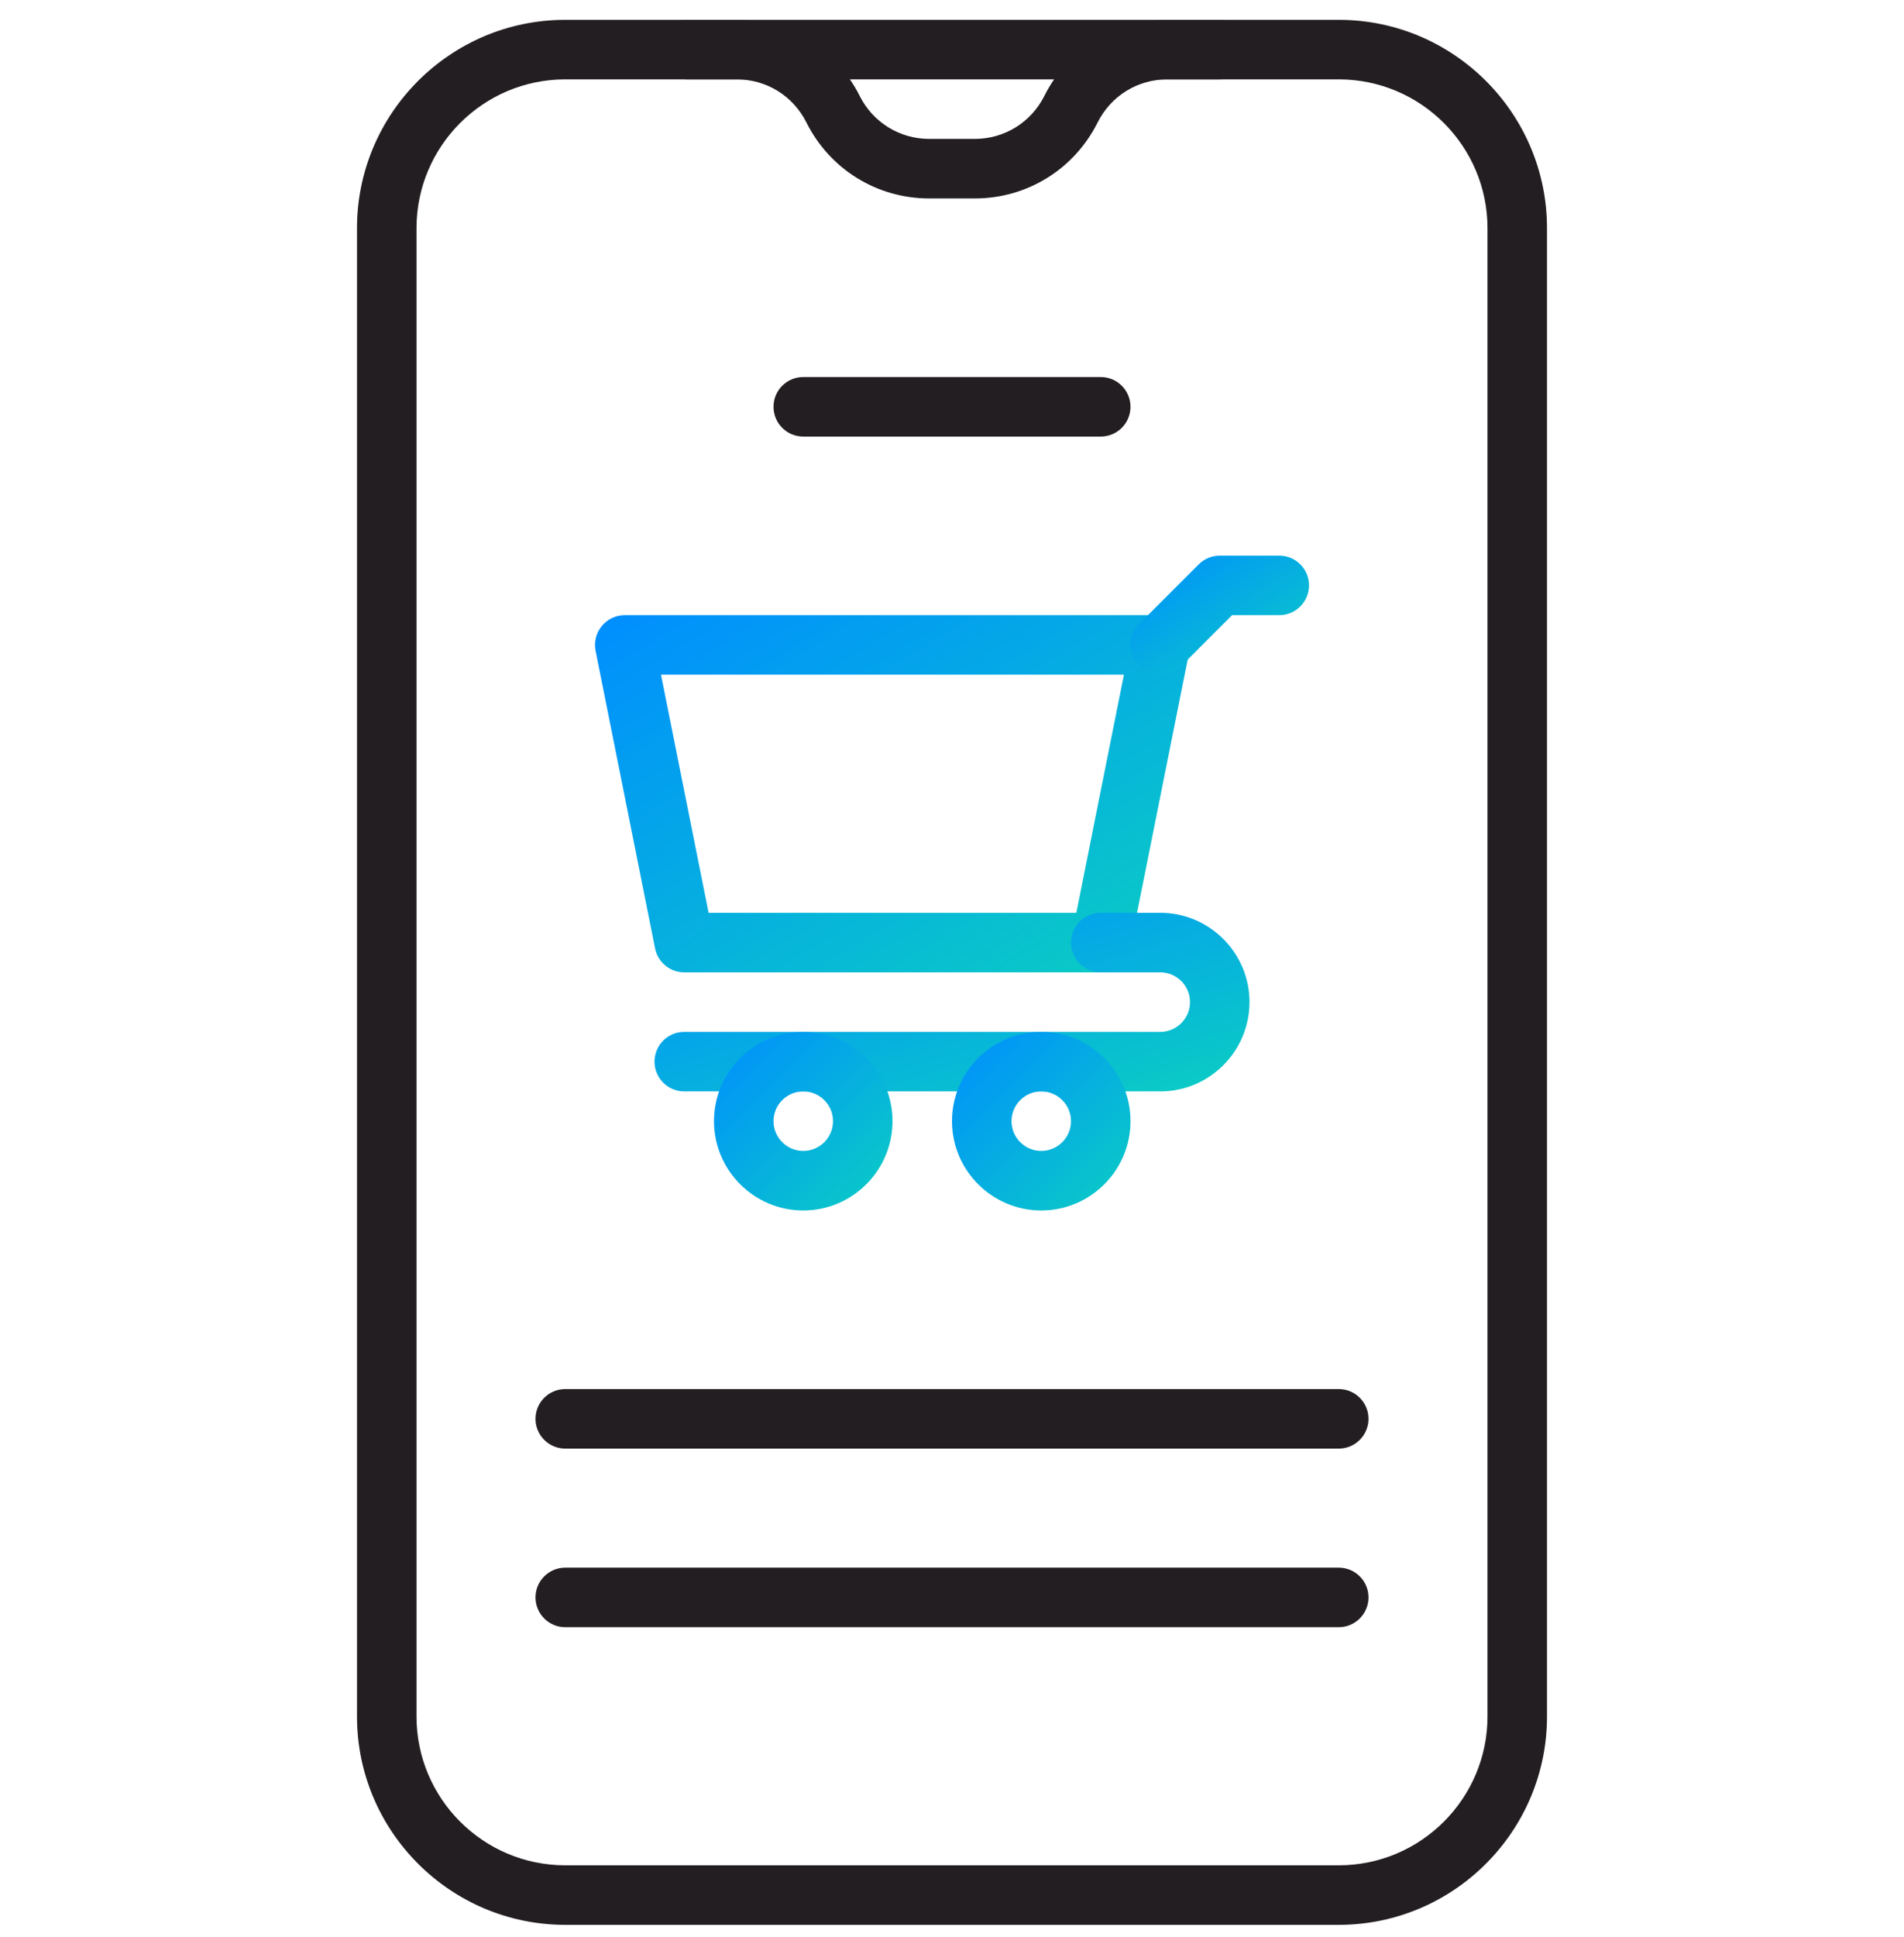 <svg width="60" height="61" viewBox="0 0 60 61" fill="none" xmlns="http://www.w3.org/2000/svg">
<g clip-path="url(#clip0_3045_8081)">
<path d="M30.717 6.25H29.284C27.634 6.25 26.151 5.333 25.412 3.857C24.992 3.019 24.152 2.5 23.217 2.5H21.621C21.104 2.5 20.684 2.08 20.684 1.562C20.684 1.045 21.104 0.625 21.621 0.625H23.217C24.867 0.625 26.35 1.542 27.089 3.018C27.509 3.856 28.349 4.375 29.284 4.375H30.717C31.652 4.375 32.492 3.856 32.912 3.018C33.651 1.542 35.134 0.625 36.784 0.625H38.438C38.956 0.625 39.376 1.045 39.376 1.562C39.376 2.08 38.956 2.5 38.438 2.5H36.784C35.849 2.5 35.009 3.019 34.589 3.857C33.85 5.333 32.367 6.25 30.717 6.25Z" fill="#231E21"/>
<path d="M34.687 30.625H21.562C21.115 30.625 20.731 30.31 20.643 29.871L18.768 20.496C18.713 20.221 18.785 19.936 18.963 19.718C19.141 19.501 19.407 19.375 19.687 19.375H36.562C36.841 19.375 37.109 19.501 37.287 19.718C37.465 19.936 37.537 20.221 37.482 20.496L35.607 29.871C35.517 30.31 35.133 30.625 34.687 30.625ZM22.33 28.75H33.918L35.418 21.25H20.83L22.33 28.75Z" fill="url(#paint0_linear_3045_8081)"/>
<path d="M36.563 21.25C36.323 21.25 36.083 21.158 35.899 20.976C35.534 20.611 35.534 20.016 35.899 19.651L37.774 17.776C37.95 17.599 38.189 17.5 38.438 17.5H40.313C40.831 17.5 41.251 17.92 41.251 18.438C41.251 18.955 40.831 19.375 40.313 19.375H38.826L37.225 20.976C37.043 21.158 36.803 21.25 36.563 21.25Z" fill="url(#paint1_linear_3045_8081)"/>
<path d="M36.562 34.375H21.562C21.045 34.375 20.625 33.955 20.625 33.438C20.625 32.92 21.045 32.5 21.562 32.5H36.562C37.078 32.5 37.5 32.08 37.5 31.562C37.5 31.045 37.078 30.625 36.562 30.625H34.688C34.17 30.625 33.75 30.205 33.75 29.688C33.75 29.17 34.17 28.75 34.688 28.75H36.562C38.113 28.75 39.375 30.012 39.375 31.562C39.375 33.113 38.113 34.375 36.562 34.375Z" fill="url(#paint2_linear_3045_8081)"/>
<path d="M32.812 38.125C31.262 38.125 30 36.863 30 35.312C30 33.762 31.262 32.5 32.812 32.5C34.363 32.5 35.625 33.762 35.625 35.312C35.625 36.863 34.363 38.125 32.812 38.125ZM32.812 34.375C32.297 34.375 31.875 34.795 31.875 35.312C31.875 35.83 32.297 36.25 32.812 36.25C33.328 36.25 33.75 35.83 33.75 35.312C33.75 34.795 33.328 34.375 32.812 34.375Z" fill="url(#paint3_linear_3045_8081)"/>
<path d="M34.688 13.75H25.312C24.795 13.75 24.375 13.33 24.375 12.812C24.375 12.295 24.795 11.875 25.312 11.875H34.688C35.205 11.875 35.625 12.295 35.625 12.812C35.625 13.33 35.205 13.75 34.688 13.75Z" fill="#231E21"/>
<path d="M42.188 45.625H17.812C17.295 45.625 16.875 45.205 16.875 44.688C16.875 44.17 17.295 43.75 17.812 43.75H42.188C42.705 43.75 43.125 44.17 43.125 44.688C43.125 45.205 42.705 45.625 42.188 45.625Z" fill="#231E21"/>
<path d="M42.188 51.25H17.812C17.295 51.25 16.875 50.83 16.875 50.312C16.875 49.795 17.295 49.375 17.812 49.375H42.188C42.705 49.375 43.125 49.795 43.125 50.312C43.125 50.83 42.705 51.25 42.188 51.25Z" fill="#231E21"/>
<path d="M42.188 60.625H17.812C14.194 60.625 11.25 57.681 11.25 54.062V7.188C11.25 3.569 14.194 0.625 17.812 0.625H42.188C45.806 0.625 48.75 3.569 48.75 7.188V54.062C48.75 57.681 45.806 60.625 42.188 60.625ZM17.812 2.5C15.227 2.5 13.125 4.604 13.125 7.188V54.062C13.125 56.646 15.227 58.75 17.812 58.75H42.188C44.773 58.75 46.875 56.646 46.875 54.062V7.188C46.875 4.604 44.773 2.5 42.188 2.5H17.812Z" fill="#231E21"/>
<path d="M25.312 38.125C23.762 38.125 22.5 36.863 22.5 35.312C22.5 33.762 23.762 32.5 25.312 32.5C26.863 32.5 28.125 33.762 28.125 35.312C28.125 36.863 26.863 38.125 25.312 38.125ZM25.312 34.375C24.797 34.375 24.375 34.795 24.375 35.312C24.375 35.83 24.797 36.25 25.312 36.25C25.828 36.25 26.25 35.83 26.25 35.312C26.25 34.795 25.828 34.375 25.312 34.375Z" fill="url(#paint4_linear_3045_8081)"/>
</g>
<defs>
<linearGradient id="paint0_linear_3045_8081" x1="18.75" y1="19.375" x2="28.677" y2="35.919" gradientUnits="userSpaceOnUse">
<stop stop-color="#008EFF"/>
<stop offset="1" stop-color="#0BCEC2"/>
</linearGradient>
<linearGradient id="paint1_linear_3045_8081" x1="35.625" y1="17.5" x2="39.086" y2="22.693" gradientUnits="userSpaceOnUse">
<stop stop-color="#008EFF"/>
<stop offset="1" stop-color="#0BCEC2"/>
</linearGradient>
<linearGradient id="paint2_linear_3045_8081" x1="20.625" y1="28.75" x2="23.721" y2="39.071" gradientUnits="userSpaceOnUse">
<stop stop-color="#008EFF"/>
<stop offset="1" stop-color="#0BCEC2"/>
</linearGradient>
<linearGradient id="paint3_linear_3045_8081" x1="30" y1="32.5" x2="35.625" y2="38.125" gradientUnits="userSpaceOnUse">
<stop stop-color="#008EFF"/>
<stop offset="1" stop-color="#0BCEC2"/>
</linearGradient>
<linearGradient id="paint4_linear_3045_8081" x1="22.5" y1="32.5" x2="28.125" y2="38.125" gradientUnits="userSpaceOnUse">
<stop stop-color="#008EFF"/>
<stop offset="1" stop-color="#0BCEC2"/>
</linearGradient>
<clipPath id="clip0_3045_8081">
<rect width="60" height="60" fill="white" transform="translate(0 0.625)"/>
</clipPath>
</defs>
</svg>
